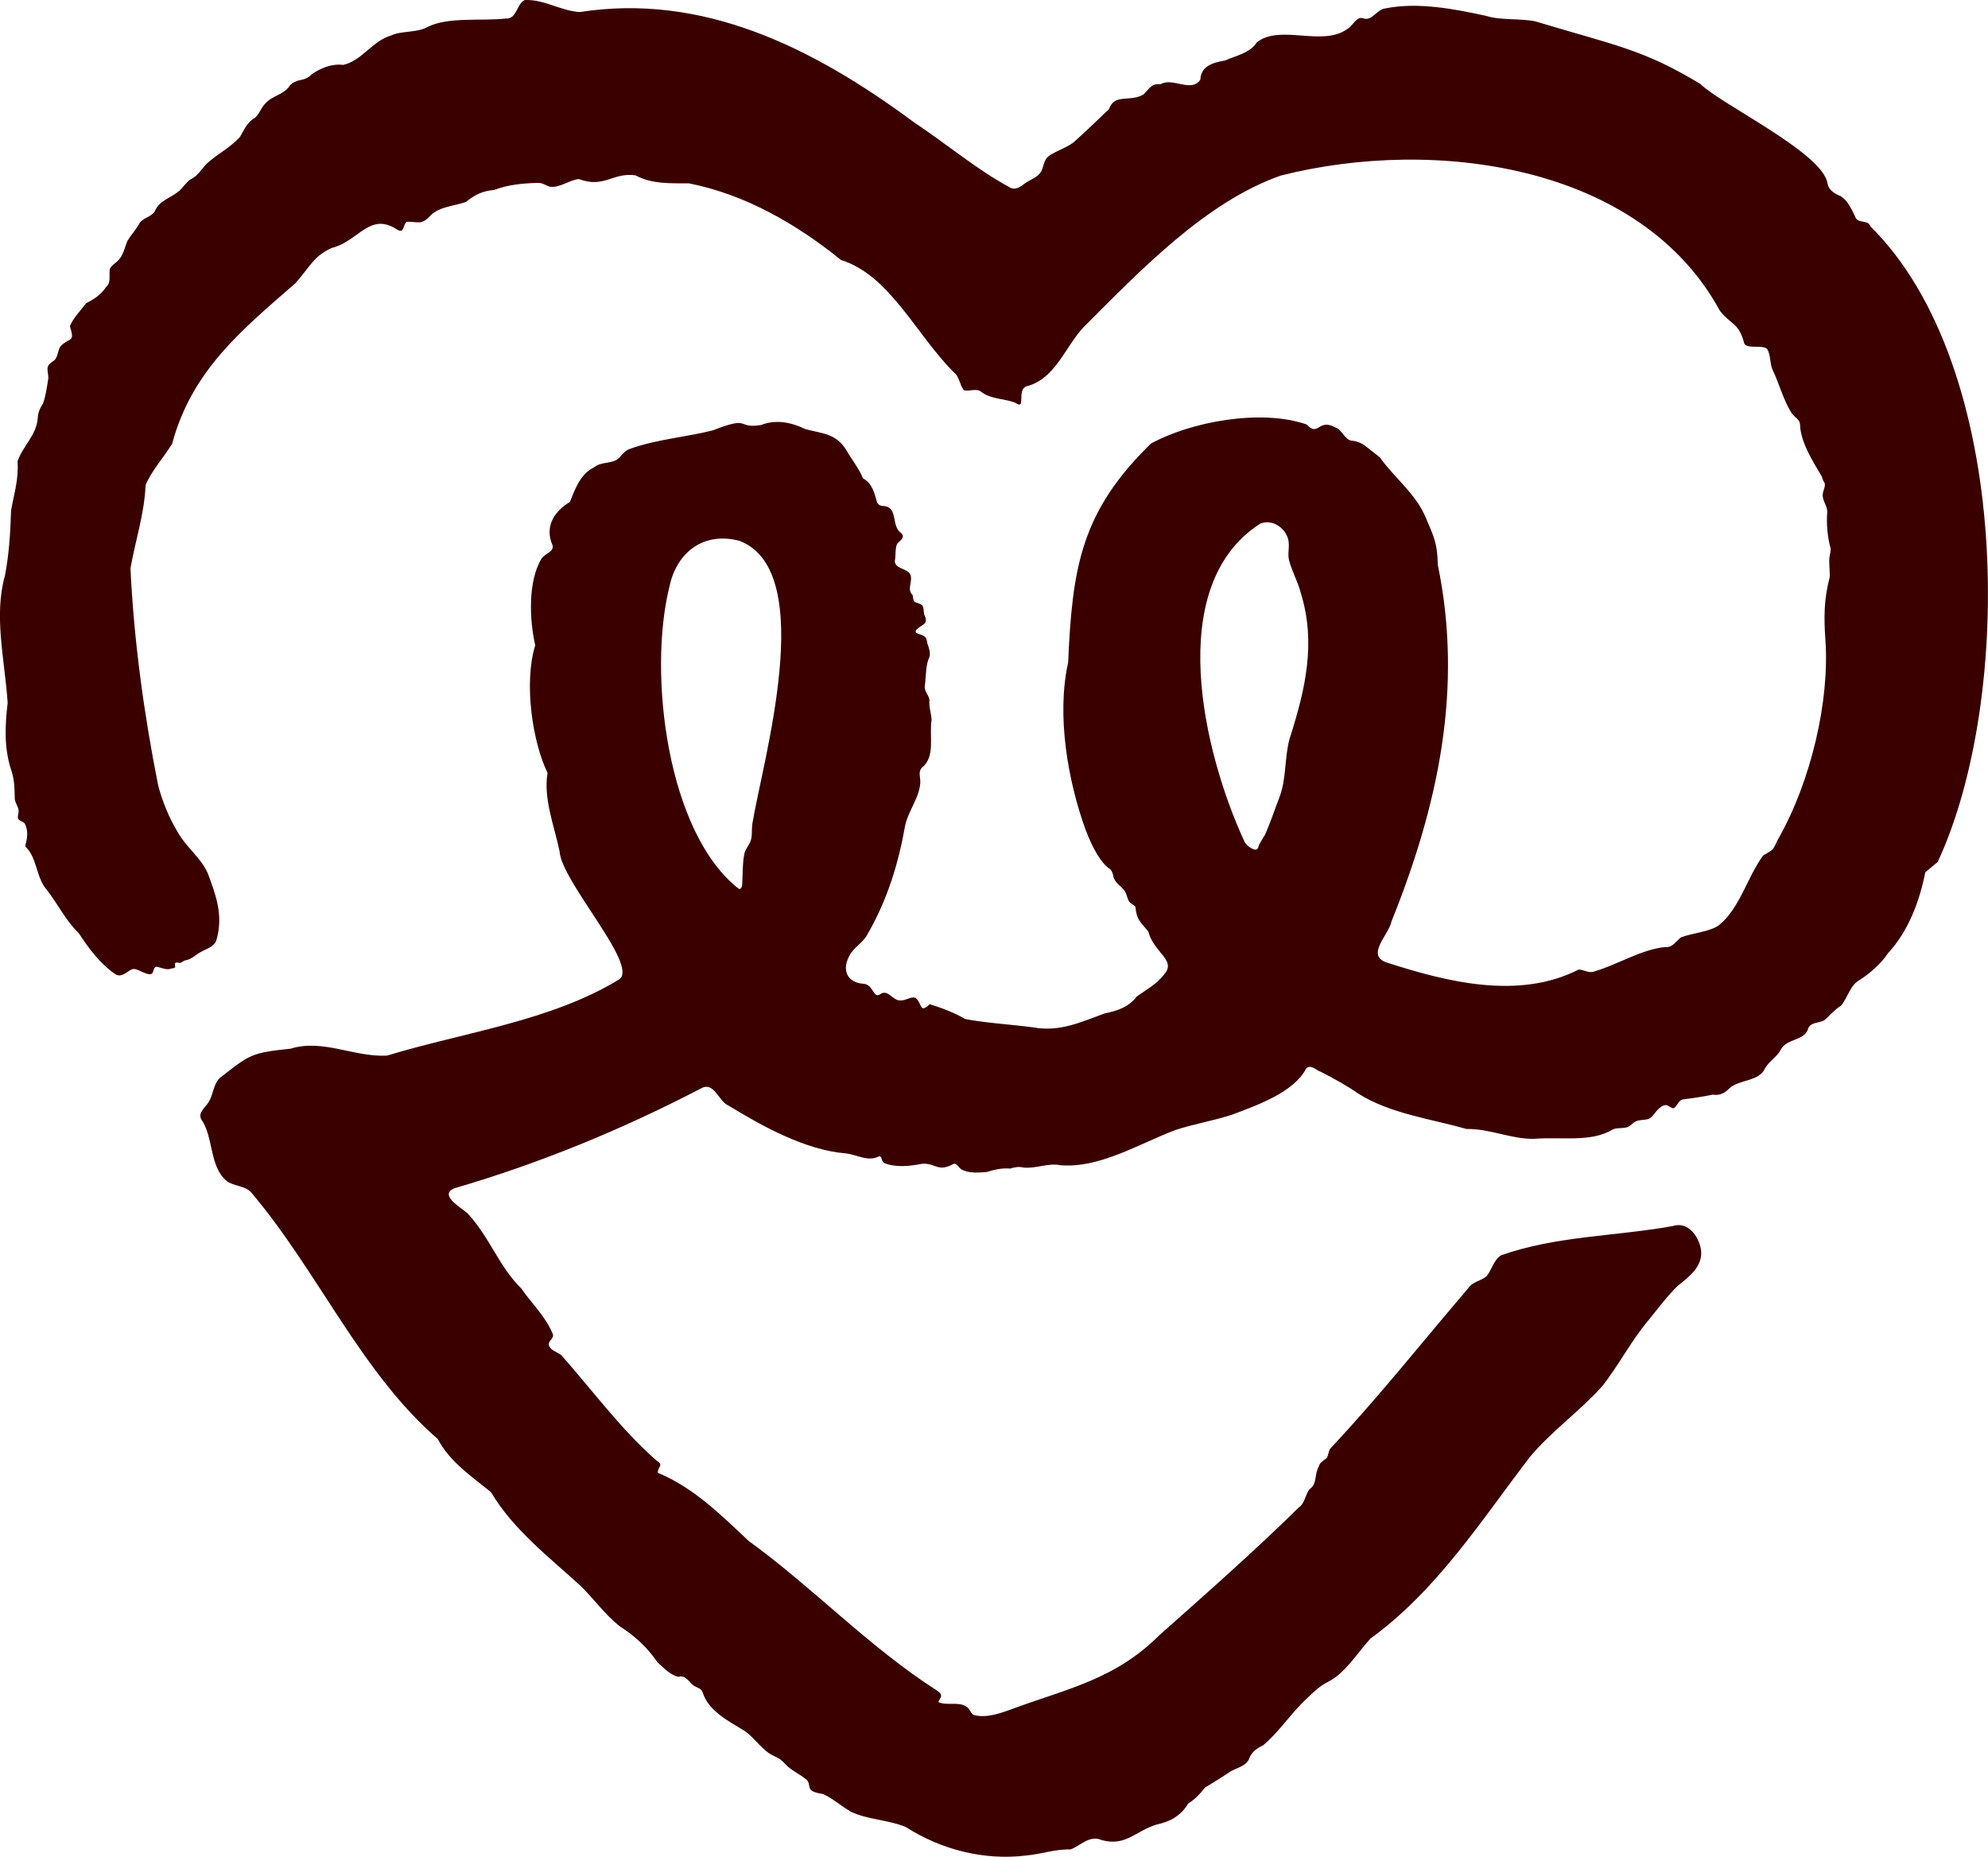 <?xml version="1.0" encoding="UTF-8"?>
<svg id="Warstwa_2" data-name="Warstwa 2" xmlns="http://www.w3.org/2000/svg" viewBox="0 0 777.6 726.17">
  <defs>
    <style>
      .cls-1 {
        fill: #3a0000;
      }
    </style>
  </defs>
  <g id="Warstwa_1-2" data-name="Warstwa 1">
    <path class="cls-1" d="M731.64,88.57c-1.01-2.96-5.22-.79-6.06-4.02-1.57-3.08-2.97-6.41-5.86-7.95-2.34-.96-4.53-2.37-4.94-5.05-2.08-11.89-41.45-30.65-49.74-38.74-22.4-13.55-33.15-15-64.56-24.47-5.79-1.2-13.63-.34-19.19-2.13-11.6-2.54-26.53-5.52-39.22-2.95-3.58.3-5.21,4.98-8.64,3.97-2.82-1.17-4.22,2.89-6.34,4.04-9.77,7.24-26.35-1.98-35.49,5.29-2.69,4.21-8.11,5.2-12.48,7.11-4.64.85-9.34,2.02-9.62,7.52-3.55,5.22-10.83-1.08-15.53,1.74-3.69-.3-4.13,1.5-6.71,4.02-5.34,3.16-11.31-.56-13.47,5.73-4.27,4.01-8.29,8.03-12.64,11.87-3.08,3.22-7.82,4.09-11.19,6.69-1.73,1.49-1.66,3.96-2.74,5.84-1.28,2.35-4.17,3.03-6.43,4.71-1.66,1.34-3.63,2.72-5.77,1.52-12.82-6.9-24.82-17.05-37.75-25.65C317.42,18.18,274.63-2.72,226.8,4.71c-7.34-.39-14.07-5.08-21.56-4.69-3.22,1.46-2.99,7.47-7.37,7.23-9.61,1.04-22.77-.74-30.62,3.3-4.23,2.38-10.13,1.37-14.22,3.31-7.26,2.02-11.51,9.96-18.81,11.52-4.29-.54-8.58,1.14-12.17,3.58-1.3,1.33-2.65,2.02-4.53,2.33-1.53.31-3.06.97-4.14,2.14-2.22,3.61-6.71,3.87-9.44,6.88-1.82,1.71-2.42,4.26-4.32,5.85-2.89,1.54-4.17,4.68-5.7,7.3-3.49,4.06-8.9,6.74-13.11,10.58-2.17,2.33-3.47,4.77-6.27,6.12-1.78,1.19-2.89,3.11-4.47,4.53-3.72,3.06-7.75,3.61-9.57,8.04-1.33,2.02-4.26,2.45-5.77,4.28-1.32,2.56-3.36,4.72-4.83,7.09-1.14,2.61-1.62,5.8-3.82,7.9-1.01,1.05-2.48,1.81-3.1,3.15-.48,2.19.66,5.32-1.55,7.18-1.91,2.91-4.7,4.75-7.72,6.24-2.1,2.84-5.07,5.74-6.37,9,1.93,6.4.37,4.14-3.45,7.6-1.21,1.4-1.15,3.73-2.12,5.11-.8,1.24-2.57,1.65-3.06,3.12-.39,1.46.21,2.98.21,4.46-.5,3.18-1.03,6.96-2.08,9.94-1.18,1.68-1.98,3.59-2.07,5.67-.43,6.68-5.81,10.87-7.93,16.99.57,6.71-1.35,12.62-2.52,19.2-.23,8.6-.77,17.08-2.4,25.52-4.42,15.63-.05,32.94,1.08,49.71-1.08,8.91-1.47,18.22,1.59,26.9,1.11,3.51,1.13,7.16,1.19,10.78.26,1.78,1.7,3.32,1.5,5.02-.08.84-.46,1.79-.2,2.59.28.85,1.96.97,2.62,1.96,1.39,2.58,1.05,5.73.25,8.27-.04.28-.02.52.06.76,4.61,4.37,4.05,12.18,8.37,16.94,4.29,5.51,7.31,11.94,12.36,16.78,4.1,6.16,8.45,12.16,14.69,16.32,2.42,1.05,4.13-1.19,6.15-2.09,1.83-.93,5.56,2.63,7.76,1.74.95-.64.51-3.16,2.33-2.69,1.98.46,3.72,1.38,5.53.56,1.6-.09,1.33-.46,1.21-1.62.02-1,1.11-.62,1.79-.53.7.17,1.49-.9,2.43-1.01,2.32-.41,3.92-2.18,5.89-3.23,2.3-1.33,5.65-2.12,6.26-5.13,2.58-9.46-.37-17.25-3.53-25.72-2.66-6.01-8.38-10.13-11.64-15.87-3.47-5.78-6.06-11.98-7.76-18.52-5.55-27.88-9.47-56.55-10.82-84.81,1.9-10.82,5.48-21.48,5.9-32.47,2.02-5.31,7.51-11.45,10.39-16.26,7.7-28.63,27.22-44.5,48.23-62.79,5.87-6.62,7.09-10.54,14.11-13.76,10.84-2.71,14.84-14.35,25.79-7.16,2.76,1.66,2.18-2.21,3.65-3.12,4.79-.12,5.55,1.58,9.47-2.62,3.56-3.36,9.14-3.54,13.65-5.12,3.49-2.83,6.49-4.3,11.06-4.7,5.42-2.05,10.96-2.6,16.94-2.76,1.78-.15,3.16.94,4.72,1.46,3.85.71,7.77-2.64,11.52-2.96,9.83,3.73,13.29-2.76,22.14-1.45,6.41,3.51,13.98,3.08,20.85,3.12,22.07,4.31,42.35,16.08,59.47,29.96,19.06,5.94,29.15,28.82,44.04,43.83,2.41,1.73,2.35,5.13,4.06,7.07,1.86.78,4.82-.97,6.83.71,3.84,3.02,9.57,2.55,13.57,4.4,4.01,2.8.07-5.59,4.31-6.64,10.98-2.87,14.96-15.37,21.99-22.96,22.28-22.26,47.79-49.03,77.19-59.39,60.24-15.3,140.77-4.3,171.81,52.85,4.47,5.69,7.46,4.58,9.55,12.84,1.11,2.33,7.94.17,9.13,2.42,1.24,2.45.85,5.36,1.94,7.82,2.57,5.38,4.2,11.83,7.47,16.99,1.21,1.71,3.21,2.41,3.28,4.48.16,6.86,5.23,14.76,8.45,20.16.75,2.06.36,1.42,1.16,2.63.44,1.44-.66,2.98-.74,4.46-.27,2.28,1.82,4.52,1.77,6.9-.42,4.3.13,10.19,1.27,14.08.22,1.25-.27,2.48-.42,3.71-.28,1.78.27,6.14.1,7.72-2.25,8.59-2.31,15.56-1.67,24.71,1.64,23.34-5.43,54.81-18.63,77.98-2.26,4.46-1.15,3.4-5.75,6.18-6.22,8.48-9.03,20.46-17.18,27.17-3.44,2.59-10.07,3.06-14.85,4.76-2.16,1.6-3.29,4.17-6.39,3.87-9.01.84-18.64,6.92-27.49,9.48-2.12.94-4.42-.72-6.21-.71-23.47,12-51.74,4.81-75.16-2.76-8.29-2.84.94-10.92,1.9-15.97,18.41-45.76,28.11-91.32,18.14-139.55-.19-8.29-1.28-10.5-4.9-18.91-3.93-9.1-12.21-15.24-17.78-23.14l-5.66-4.43c-1.55-1.21-3.43-1.93-5.39-2.08-2.45-.19-4-4.53-6.14-5.06-6.97-3.98-6.7,3.85-11.41-1.26-17.85-6.22-45.35-1.1-60.94,7.47-27.32,26.66-30.74,48.34-32.37,85.64-4.66,20.78-.01,46.58,6.86,65.49,2.79,7.31,6.02,12.88,9.31,15.14.8.44,1.16,1.55,1.39,2.36.41,3.74,4.21,4.4,5.28,7.89.3.91.5,1.89,1.08,2.66.72.97,2,1.2,2.42,2.13.43,4.91,1.93,5.74,5.03,9.54,2.07,8.16,11.1,11.24,6.23,16.67-2.69,3.72-7.21,6.17-10.75,8.71-3.11,4.1-7.61,5.65-12.49,6.61-8.95,3.2-17.46,7.41-27.97,5.48-8.75-1.16-18.51-1.7-26.64-3.26-4-2.38-9.54-4.49-13.89-5.81-4.02,3.88-2.97-.36-5.49-2.43-1.73-.78-3.76,1.02-5.84.97-3.25.25-5.01-4.85-8.26-2.3-2.65,1.48-2.4-4.13-6.58-4.25-6.35-.58-8.12-5.51-5.35-10.75,1.69-3.53,5.56-5.23,7.3-8.81,7.81-13.58,12.06-27.84,14.63-42.44,1.35-6.22,6.86-12.38,5.76-18.82-.22-1.33-.18-2.66.79-3.69,5.4-4.33,2.75-12.28,3.76-18.69-.12-2.75-1.13-4.95-.83-7.8-.29-1.99-1.91-3.2-1.86-5.08.51-3.45.32-7.35,1.4-10.62,1.26-2.21.35-4.17-.4-6.55-.32-3.32-2.18-2.85-4.36-3.98-.39-.36-.02-1.1.23-1.34,2.37-2.26,4.82-1.84,2.92-5.91-.32-1.44-.02-2.94-.9-3.65-2.75-1.71-3.12.08-3.6-3.86-2.61-2.4.5-5.73-1.1-8.39-1.38-2.06-5.86-1.98-5.88-4.9.46-2.14.03-5.21,1.02-6.93,1.07-1.15,3.11-2.22,1.57-3.95-4.15-2.72-1.17-9.92-6.65-10.63-1.33.01-2.54-.36-2.98-1.75-.95-3.58-1.91-7.24-5.38-9.07-1.61-3.89-4.55-7.58-6.59-11.16-4.05-6.44-9.14-6.34-15.98-8.13-5.43-2.65-11.5-3.91-17.28-1.62-9.98,1.64-3.55-3.91-18.97,2.12-10.67,2.69-22.01,3.45-32.64,7.32-1.67.68-2.7,2.05-3.96,3.45-2.66,2.53-6.85,1.23-9.78,3.67-5.26,2.53-7.4,8.3-9.46,13.52-5.89,3.54-10.07,9.43-6.81,16.95.68,2.39-2.49,3.06-4.15,4.99-5.57,8.92-4.87,24.32-2.61,34.13-4.56,14.77-1.04,37.96,4.82,49.91-1.7,10.2,2.66,20.69,4.71,30.73.63,11.64,31,44.46,23.38,50-26.7,16.38-61.02,20.75-90.87,29.85-12.76.7-25.18-6.65-37.7-2.71-15.8,1.6-16.16,2.48-27.77,11.5-2.47,2.39-2.48,6.46-4.28,9.32-1.33,2.25-4.2,4-2.97,6.72,4.98,6.99,3.08,18.5,10.03,24.24,2.77,2.06,7.12,1.73,9.6,4.5,26.03,30.71,42.84,70.34,72.93,96.38,4.69,8.94,13.28,14.66,20.82,20.77,8.68,14.75,23.23,25.83,35.21,36.82,5.15,5.09,9.51,11.26,15.27,15.73,5.94,3.83,10.62,8.14,14.61,13.97,2.43,2.18,5.06,5.05,8.24,5.73,2.94-.89,4.14,2.25,6.12,3.55,1.31.73,3.05,1.07,3.41,2.75,2.36,7.17,10.23,11.07,16.11,14.7,4.35,2.87,7.11,8,11.93,10.05,1.51.63,2.85,1.54,3.94,2.76,2.14,2.56,5.72,4.09,8.42,6.27,1.63,1.32.78,3.33,2.08,4.35,1.28.87,3.15,1.15,4.69,1.45,4.15,1.98,6.95,4.73,10.89,6.92,6.31,3.04,14.53,3.1,21.32,5.92,13.6,8.72,30.37,13.21,47.14,11.15,6.09-.58,11.34-2.55,17.3-2.37,3.8-1.37,7.42-5.76,12.11-3.69,9.44,2.63,13.02-3.37,21.52-6.05,5.27-1.09,9.58-3.44,12.35-8.17,2.71-1.75,4.59-3.7,6.61-6.27,3.29-2.07,6.57-4,9.84-6.23,2.45-1.47,5.73-1.99,7.24-4.63,1.09-3.07,2.91-4.34,5.71-5.73,6.37-5.38,11.05-12.79,17.28-18.48,2.48-2.43,4.96-4.78,8.08-6.3,6.7-3.42,11.13-10.88,16.56-16.91,26.09-18.95,43.18-45.99,62.45-71.13,8.47-10.1,19.42-17.77,28.19-27.56,6.56-8.24,11.33-17.88,18.34-26.08,3.63-4.48,7.26-9.4,11.39-13.36,4.86-3.8,10.52-8.24,8.66-15.31-1.39-5.01-5.41-9.72-10.91-7.89-22.34,4.03-45.47,3.8-67,11.41-2.89,1.8-3.65,5.69-5.69,8.19-2.1,1.86-5.58,2.11-7.23,4.76-17.87,20.9-34.92,42.43-53.8,62.54-.97,1.3-.82,3.04-1.53,3.84-1.16.98-2.66,1.57-3.03,3.24-1.79,2.89-.59,6.82-3.52,8.8-1.85,2.04-1.81,5.59-4.4,7.31-17.25,17.01-37.1,34.47-54.57,50-16.93,16.85-34.9,20.58-56.24,28.3-5.08,1.88-11.28,4.35-16.54,2.72-1.09-.96-1.43-2.61-2.82-3.29-2.81-1.87-7.69-.22-10.67-1.62-.18-.53,1.25-1.82.95-2.86-.21-.8-.89-1.23-1.57-1.7-26.45-16.89-48.44-40.25-73.7-58.54-10.97-10.31-21.52-20.83-35.47-26.61-.22-2.17,2.53-3.06-.46-4.73-14.13-12.39-25.18-27.64-37.38-41.35-1.46-1.14-4.36-1.81-4.85-4.02-.16-1.65,2.38-2.6,1.52-4.33-2.78-6.76-8.2-11.8-12.25-17.66-8.85-8.67-12.54-20.46-21.16-29.52-2.43-2.17-11.33-7.05-4.94-9.7,33.17-9.66,65.69-23.02,96.6-39.14,5.04-2.62,6.73,5.42,10.63,6.85,13.06,8.01,30.05,17.43,45.89,18.68,4.51.55,8.55,3.36,12.87,1.16,1.34-.19.78,1.75,2.04,2.61,4.7,1.87,10.19,1.19,14.96.27,5.46-.23,5.96,3.48,12.32-.01,1.26-.11,1.75,1.53,3.14,2.36,2.89,1.42,6.65,1.15,9.76.87,3.18-.99,5.92-1.58,9.12-1.34,1.58-.52,3.38-.82,5.12-.41,5.01.55,9.57-1.88,14.53-.89,15.26,1.25,30.34-8.17,44.7-13.67,7.44-2.51,15.37-3.71,22.65-6.18,9.51-3.56,24.09-8.76,28.75-17.96,1.82-1.79,3.78.59,5.87,1.35,4.89,2.46,10.11,5.37,14.64,8.51,12.32,7.77,28.37,9.84,42.29,13.78,8.95-.18,17.21,3.92,26.19,3.86,10.69-.91,22.43,1.57,31.03-3.73,2.02-.85,4.75-.08,6.36-1.23,1.01-.64,1.8-1.61,2.95-2.03,1.6-.62,3.85-.22,5.17-1.12,1.3-.78,2.03-2.44,3.44-3.69.71-.61,1.49-1.26,2.44-1.38,1.42-.29,2.72,1.88,3.77.96,1.04-.97,1.65-2.82,3.12-3.2,3.85-.47,8.2-1.12,11.86-1.89,2.53.52,4.81-.68,6.51-2.54,3.78-3.42,11.46-2.49,13.85-7.7,1.52-2.8,4.71-4.45,6.19-7.37,2.34-4.52,9.57-3.26,10.79-8.53,1.14-2.24,4.25-1.8,6.18-2.91,2.21-1.93,4.07-4.17,6.59-5.75,2.72-3.22,3.53-8.23,7.61-10.24,3.62-2.36,8.22-6.34,10.73-10.23,7.96-8.63,12.36-20.23,14.59-31.67l4.85-4.02c29.79-63.8,29.3-193.58-26.28-248.59ZM294.29,322.11l-.02.17c-.36,2.34.15,5.23-.99,7.39-.87,1.55-2,3.01-2.24,4.83-.64,3.61-.51,7.69-.73,11.41-.05.81-.43,1.99-1.32,1.72-28.11-21.9-35.64-84.38-27.11-118.33,2.86-13.51,13.63-21.52,27.49-17.73,30.95,12.05,8.73,87,4.92,110.55ZM504.42,288.9l-.05.19c-2.01,7.48-1.14,15.85-4.05,23.06-1.86,4.74-3.41,9.75-5.6,14.46-.93,1.67-2.13,3.15-2.62,4.92-.23.51-.56.82-1.11.78-1.66-.25-3.43-1.81-4.13-2.97-16.16-34.75-31.78-100.2,6.05-124.53,4.12-1.71,8.6.79,10.43,4.65,1.61,3.24.11,6.37.83,9.5,1.11,4.48,3.52,8.49,4.64,12.98,6.01,19.52,1.85,37.46-4.38,56.98Z"/>
  </g>
</svg>